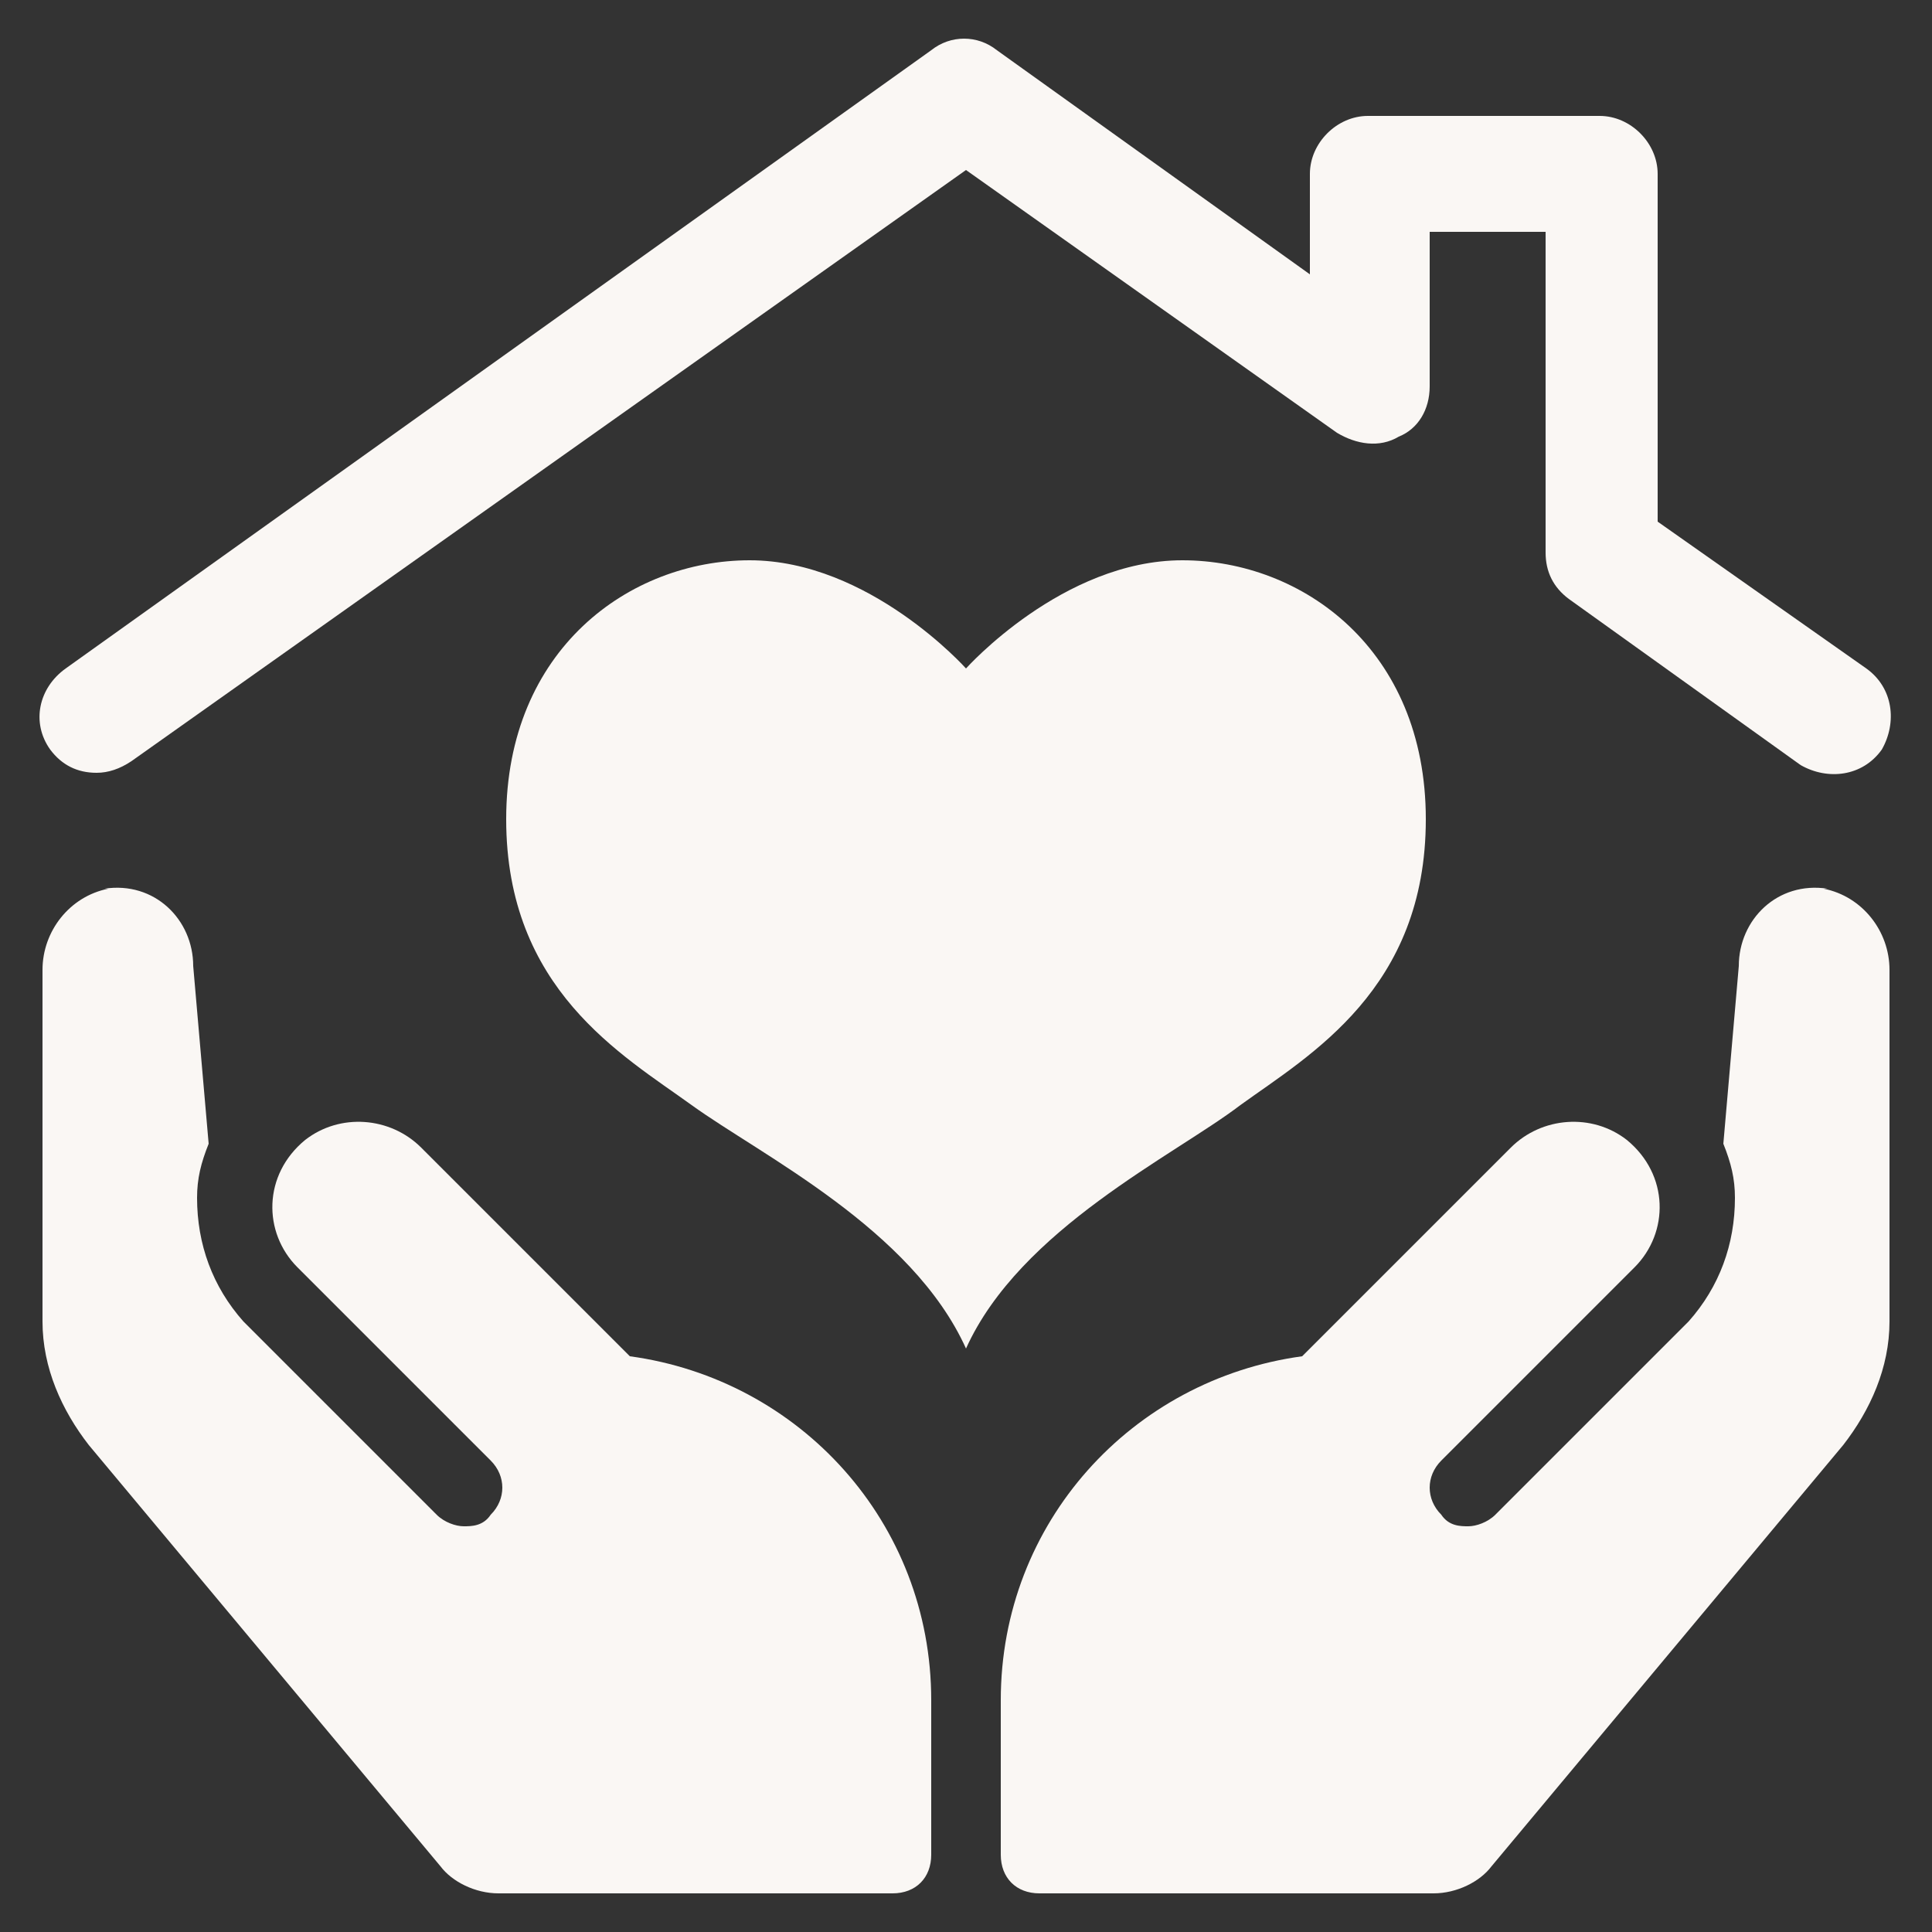 <?xml version="1.0" encoding="UTF-8"?>
<svg id="_レイヤー_1" data-name="レイヤー_1" xmlns="http://www.w3.org/2000/svg" width="17.6mm" height="17.6mm" version="1.1" viewBox="0 0 50 50">
  <rect x="0" y="0" width="50" height="50" fill="#333333" stroke="none"/>
  <!-- Generator: Adobe Illustrator 29.1.0, SVG Export Plug-In . SVG Version: 2.1.0 Build 142)  -->
  <defs>
    <style>
      .st0 {
        fill: #faf7f4;
      }
    </style>
  </defs>
  <g>
    <path class="st0" d="M47.3,23c-1.3-.2-2.3.8-2.3,2l-.4,4.6c.2.5.3.9.3,1.4,0,1.2-.4,2.3-1.2,3.2l-5,5c-.2.2-.5.3-.7.3s-.5,0-.7-.3c-.4-.4-.4-1,0-1.4l5-5c.9-.9.9-2.4-.2-3.3-.9-.7-2.2-.6-3,.2l-5.4,5.4c-4.4.6-7.8,4.3-7.8,8.9v4c0,.6.4,1,1,1h10.2c.6,0,1.2-.3,1.5-.7l9.1-10.9c.7-.9,1.2-2,1.2-3.2v-9.1c0-1-.7-1.9-1.7-2.1Z"/>
    <path class="st0" d="M2.7,23c1.3-.2,2.3.8,2.3,2l.4,4.6c-.2.5-.3.9-.3,1.4,0,1.2.4,2.3,1.2,3.2l5,5c.2.2.5.3.7.3s.5,0,.7-.3c.4-.4.4-1,0-1.4l-5-5c-.9-.9-.9-2.4.2-3.3.9-.7,2.2-.6,3,.2l5.4,5.4c4.4.6,7.8,4.3,7.8,8.9v4c0,.6-.4,1-1,1h-10.2c-.6,0-1.2-.3-1.5-.7l-9.1-10.9c-.7-.9-1.2-2-1.2-3.2v-9.1c0-1,.7-1.9,1.7-2.1Z"/>
    <path class="st0" d="M2.5,20c-.5,0-.9-.2-1.2-.6-.5-.7-.3-1.6.4-2.1L24.1,1.3c.5-.4,1.2-.4,1.7,0l8.1,5.8v-2.6c0-.8.7-1.5,1.5-1.5h6c.8,0,1.5.7,1.5,1.5v9s5.4,3.8,5.4,3.8c.7.5.8,1.4.4,2.1-.5.7-1.4.8-2.1.4l-6-4.3c-.4-.3-.6-.7-.6-1.2V6s-3,0-3,0v4c0,.6-.3,1.1-.8,1.3-.5.3-1.1.2-1.6-.1l-9.6-6.8L3.4,19.7c-.3.2-.6.3-.9.3Z"/>
  </g>
  <path class="st0" d="M30.6,14.5c-3.1,0-5.6,2.8-5.6,2.8,0,0-2.5-2.8-5.6-2.8s-6.3,2.3-6.3,6.7,3,6.1,4.8,7.4c1.8,1.3,5.7,3.2,7.1,6.3,1.4-3.1,5.4-5,7.1-6.3,1.8-1.3,4.8-3,4.8-7.4s-3.2-6.7-6.3-6.7Z"/>
</svg>